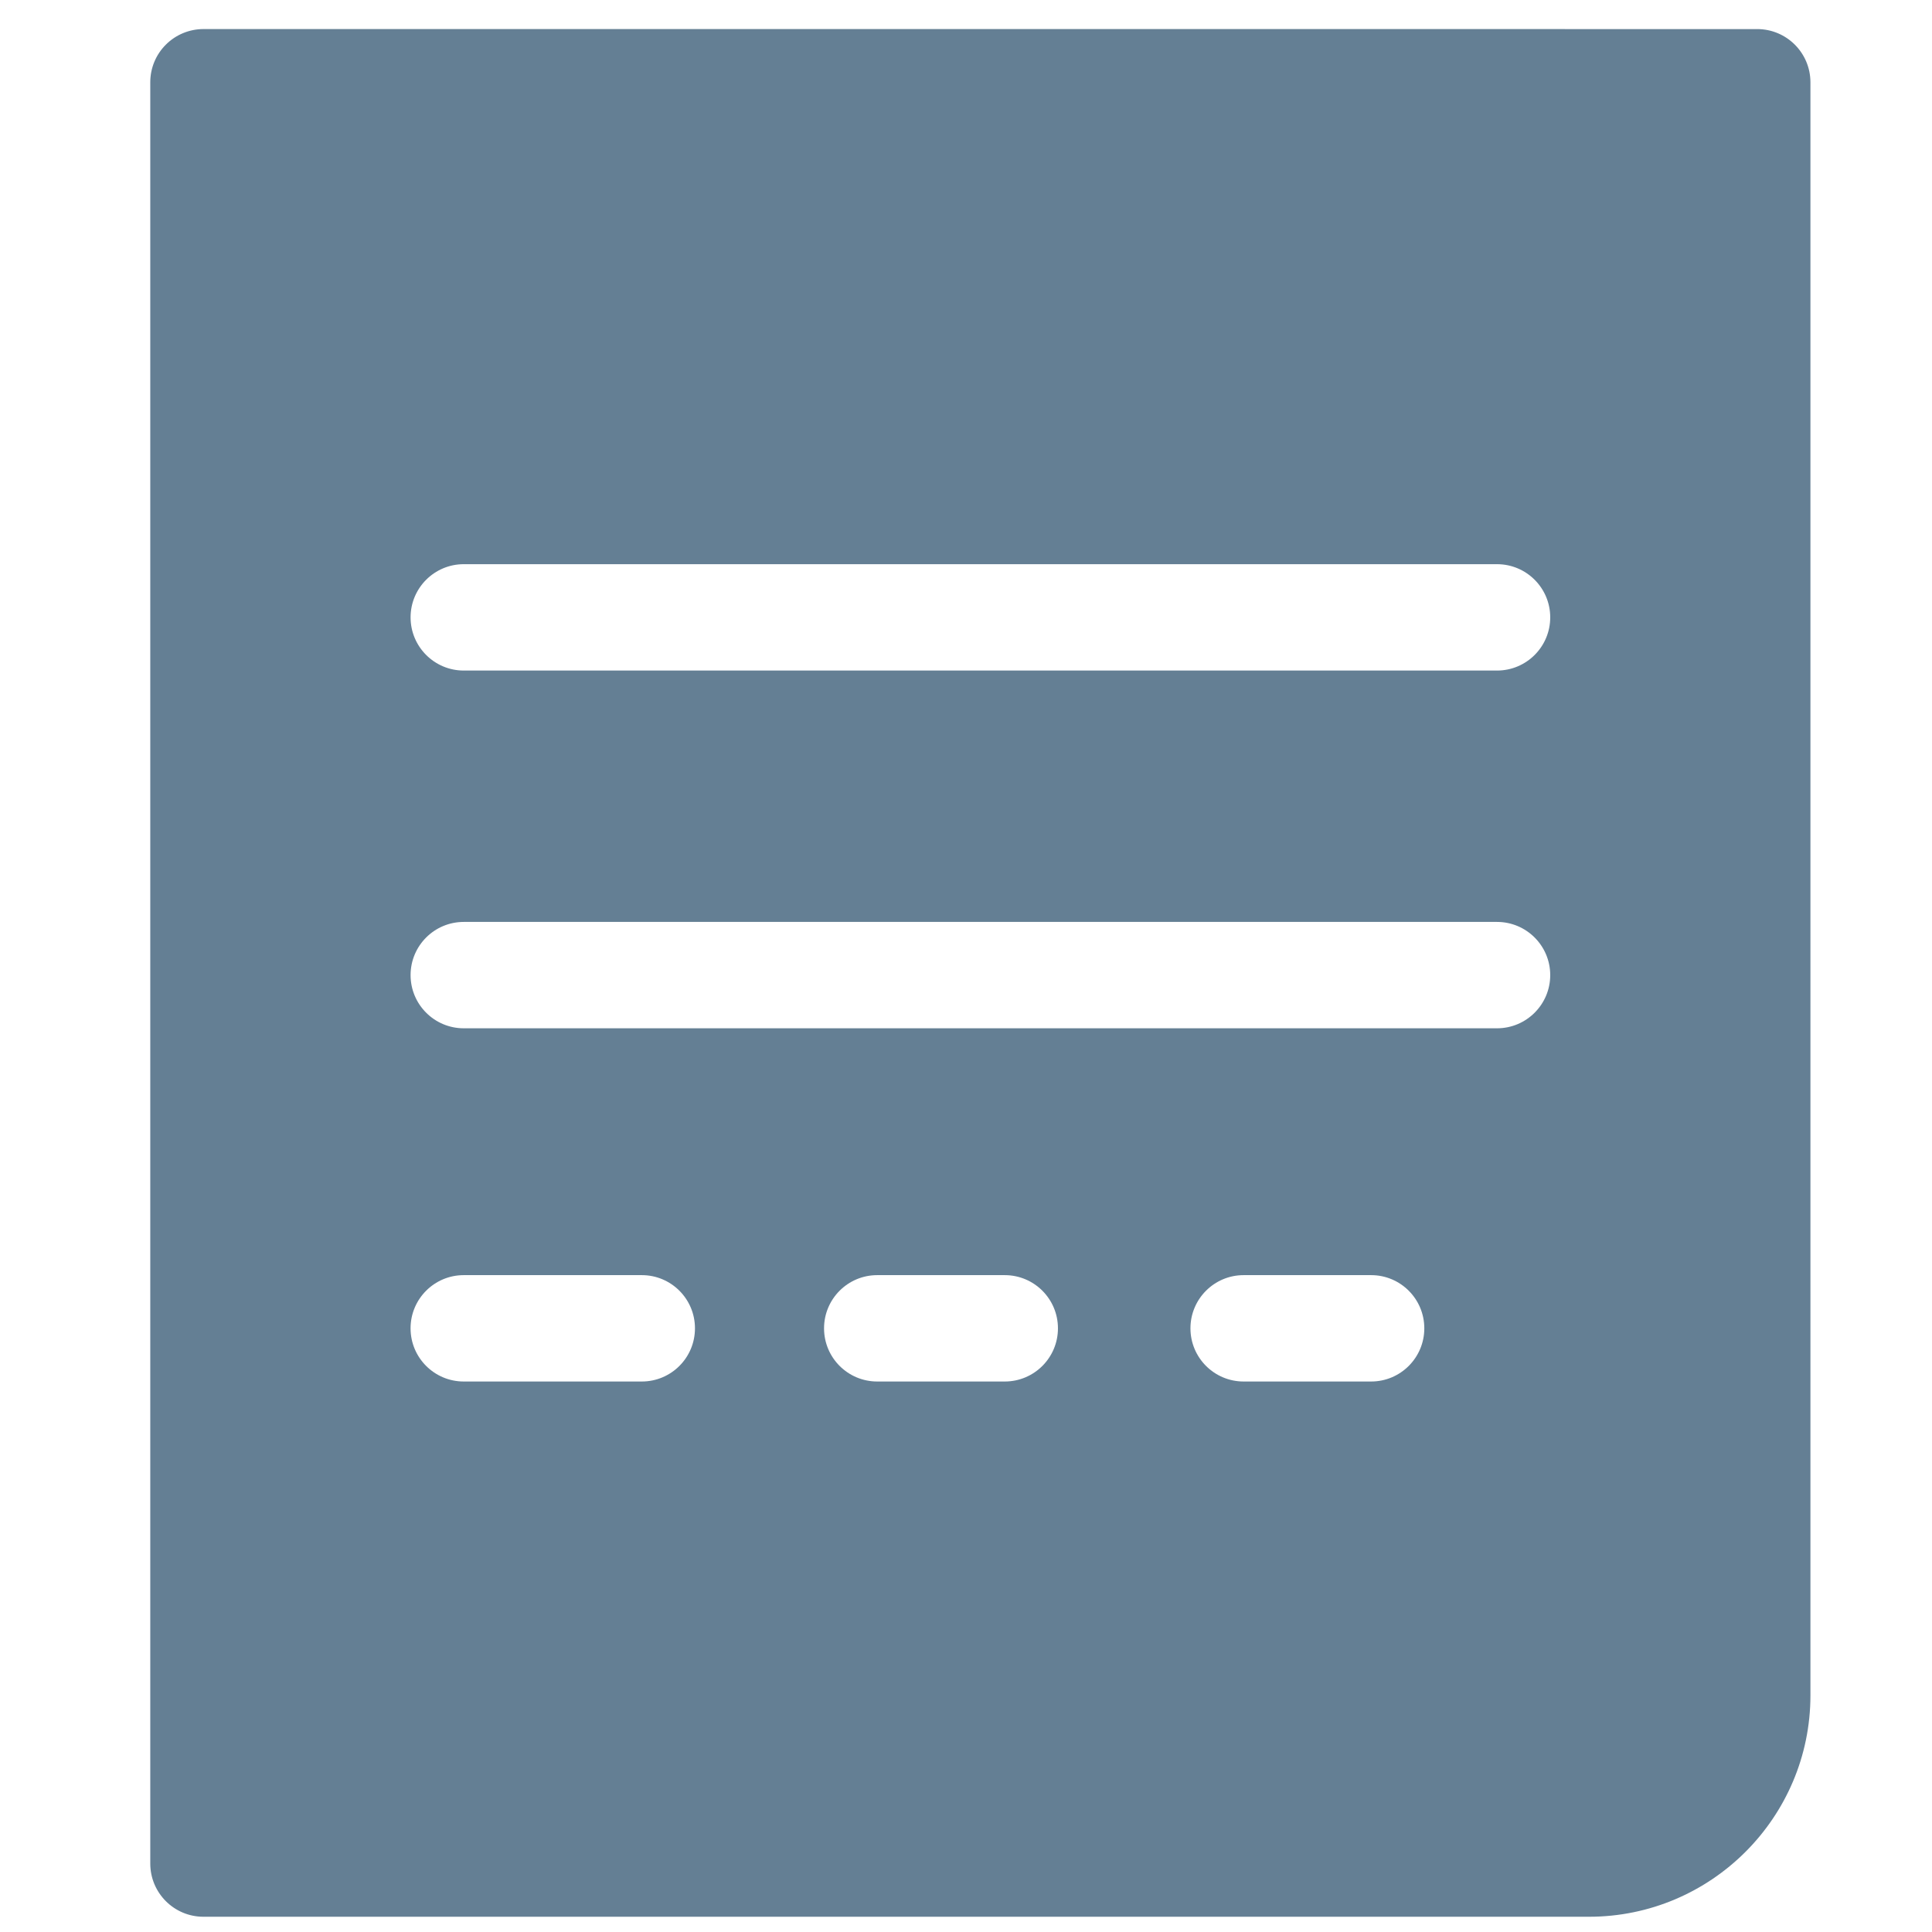 <?xml version="1.0" ?>
<!DOCTYPE svg  PUBLIC '-//W3C//DTD SVG 1.1//EN'  'http://www.w3.org/Graphics/SVG/1.1/DTD/svg11.dtd'>
<!-- Скачано с сайта svg4.ru / Downloaded from svg4.ru -->
<svg width="800px" height="800px" viewBox="0 0 91 91" enable-background="new 0 0 91 91" id="Layer_1" version="1.1" xml:space="preserve" xmlns="http://www.w3.org/2000/svg" xmlns:xlink="http://www.w3.org/1999/xlink">
<g>
<path d="M82.768,1.37L9.583,1.369c-0.663,0-1.302,0.264-1.771,0.734c-0.471,0.47-0.734,1.106-0.734,1.771v83.902   c0,1.384,1.122,2.506,2.505,2.506h65.261c5.75,0,10.43-4.678,10.43-10.428V3.875C85.273,2.491,84.15,1.37,82.768,1.37z    M30.229,65.071h-8.386c-1.383,0-2.505-1.121-2.505-2.505s1.122-2.505,2.505-2.505h8.386c1.384,0,2.505,1.121,2.505,2.505   S31.613,65.071,30.229,65.071z M47.326,65.071h-6.007c-1.383,0-2.505-1.121-2.505-2.505s1.122-2.505,2.505-2.505h6.007   c1.383,0,2.505,1.121,2.505,2.505S48.709,65.071,47.326,65.071z M64.582,65.071h-6.005c-1.383,0-2.505-1.121-2.505-2.505   s1.122-2.505,2.505-2.505h6.005c1.383,0,2.505,1.121,2.505,2.505S65.965,65.071,64.582,65.071z M70.512,48.434H21.844   c-1.383,0-2.505-1.122-2.505-2.505c0-1.384,1.122-2.505,2.505-2.505h48.668c1.383,0,2.506,1.122,2.506,2.505   C73.018,47.312,71.895,48.434,70.512,48.434z M70.512,31.584H21.844c-1.383,0-2.505-1.122-2.505-2.505s1.122-2.505,2.505-2.505   h48.668c1.383,0,2.506,1.121,2.506,2.505S71.895,31.584,70.512,31.584z" fill="#647F94"/>
</g>
</svg>
